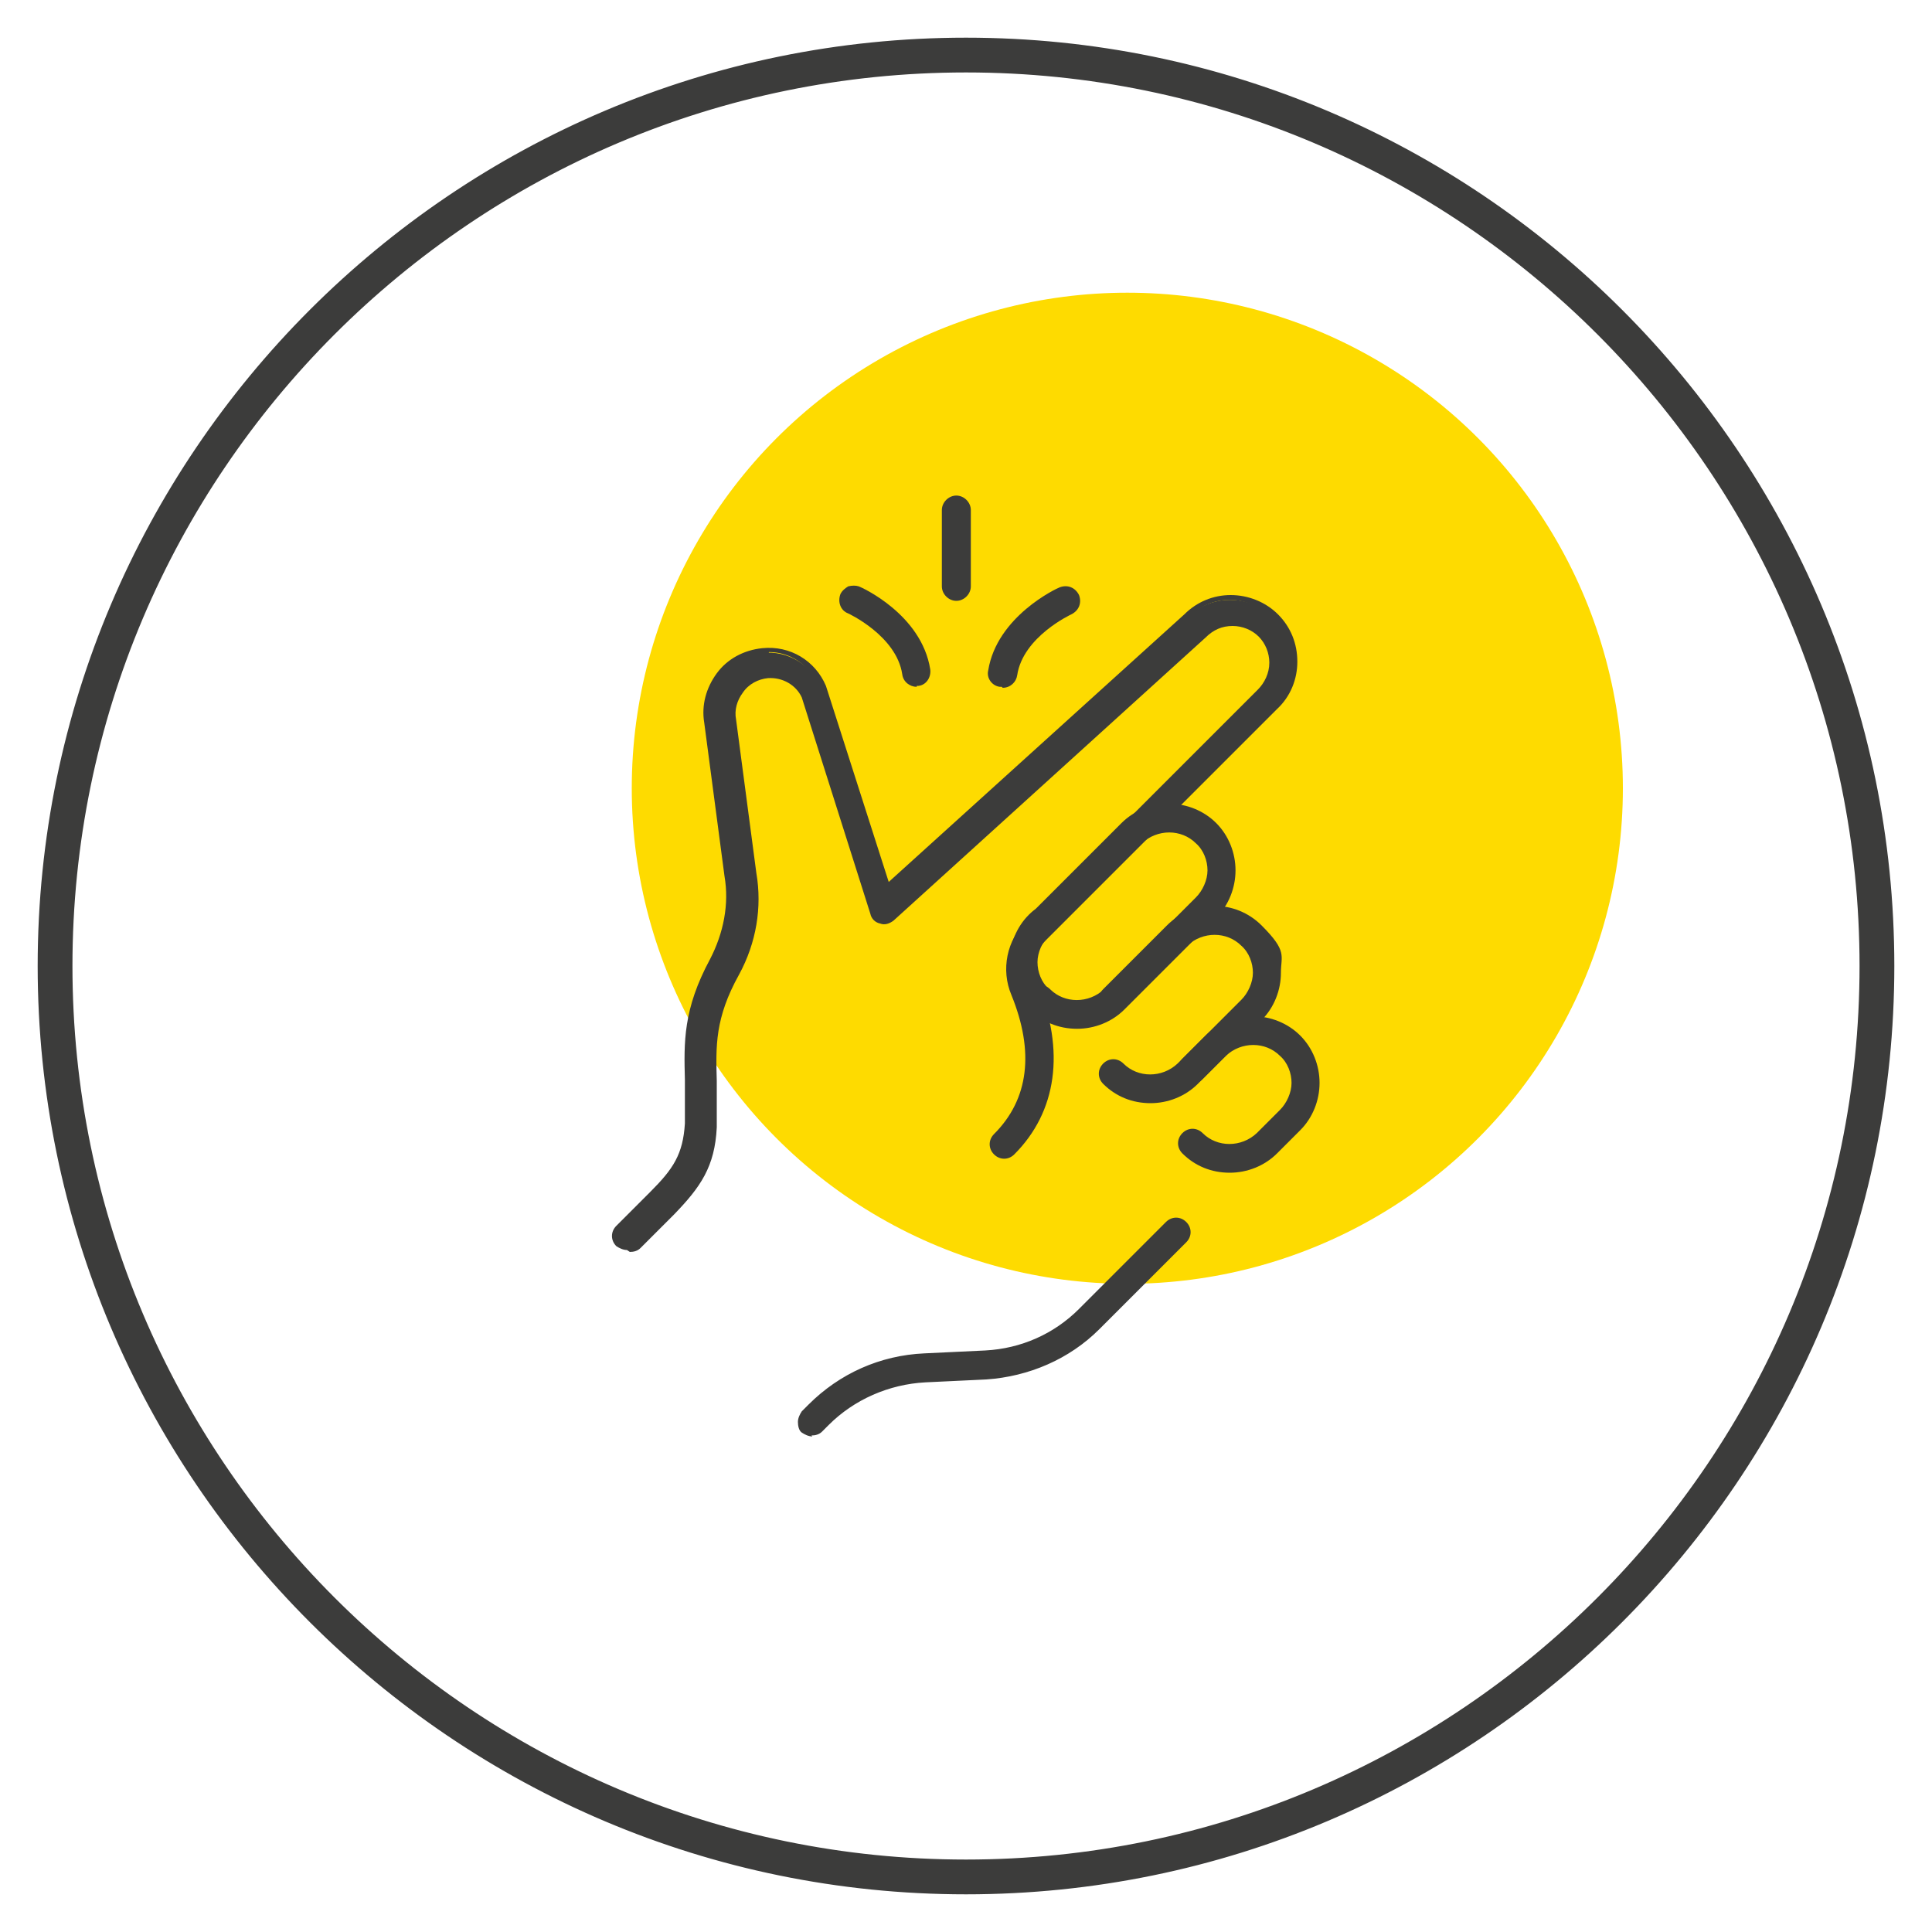<svg viewBox="0 0 200 200" version="1.1" height="200" width="200" xmlns="http://www.w3.org/2000/svg">
  <defs>
    <style>
      .cls-1 {
        fill: #3c3c3b;
      }

      .cls-2 {
        fill: #fedb00;
      }
    </style>
  </defs>
  
  <g>
    <g id="Layer_1">
      <circle r="51.3" cy="81.6" cx="116.7" class="cls-2"></circle>
      <g>
        <path d="M100,195.6c-52.7,0-95.6-42.9-95.6-95.6S47.3,4.4,100,4.4s95.6,42.9,95.6,95.6-42.9,95.6-95.6,95.6ZM100,7C48.7,7,7,48.7,7,100s41.7,93,93,93,93-41.7,93-93S151.3,7,100,7Z" class="cls-1"></path>
        <path d="M100,196.1c-53,0-96.1-43.1-96.1-96.1S47,3.9,100,3.9s96.1,43.1,96.1,96.1-43.1,96.1-96.1,96.1ZM100,4.9C47.6,4.9,4.9,47.6,4.9,100s42.6,95.1,95.1,95.1,95.1-42.6,95.1-95.1S152.4,4.9,100,4.9ZM100,193.5c-51.5,0-93.5-41.9-93.5-93.5S48.5,6.5,100,6.5s93.5,41.9,93.5,93.5-41.9,93.5-93.5,93.5ZM100,7.5C49,7.5,7.5,49,7.5,100s41.5,92.5,92.5,92.5,92.5-41.5,92.5-92.5S151,7.5,100,7.5Z" class="cls-1"></path>
      </g>
      <g>
        <g>
          <path d="M64.9,128.9c-.3,0-.5,0-.7-.3-.4-.4-.4-1,0-1.4l3.5-3.5c2.4-2.4,3.5-4.1,3.7-7.4,0-1.7,0-3.2,0-4.6-.1-3.8-.2-7.1,2.6-12.2,1.5-2.8,2-5.9,1.5-8.9l-2.1-15.9c-.3-1.6.1-3.4,1.2-4.7,1-1.4,2.6-2.3,4.3-2.4,2.6-.3,5.1,1.2,6.1,3.6l6.7,21,31.1-28.2c1.2-1.2,2.8-1.9,4.5-1.9,1.7,0,3.3.6,4.5,1.8s1.9,2.8,1.8,4.5c0,1.7-.7,3.3-1.9,4.5l-23.9,23.9c-1.3,1.3-1.7,3.3-1,5,2.8,6.8,2,12.9-2.3,17.1-.4.4-1,.4-1.4,0s-.4-1,0-1.4c3.7-3.7,4.4-8.9,1.9-15-1-2.5-.4-5.3,1.5-7.2l23.9-23.9c.8-.8,1.3-2,1.3-3.1,0-1.2-.4-2.3-1.2-3.1-.8-.8-1.9-1.3-3.1-1.2-1.2,0-2.3.5-3.1,1.3l-32.3,29.3c-.3.2-.6.3-.9.2-.3,0-.6-.3-.7-.7l-7.1-22.4c-.6-1.5-2.3-2.5-4-2.3-1.2.1-2.2.7-2.9,1.6-.7.9-1,2.1-.8,3.2l2.1,15.9c.6,3.4,0,7-1.8,10.1-2.5,4.6-2.4,7.5-2.3,11.2,0,1.5,0,3,0,4.7-.2,3.9-1.6,6-4.3,8.7l-3.5,3.5c-.2.2-.5.3-.7.3Z" class="cls-1"></path>
          <path d="M64.9,129.4c-.4,0-.8-.2-1.1-.4-.6-.6-.6-1.5,0-2.1l3.5-3.5c2.4-2.4,3.4-3.9,3.6-7.1,0-1.7,0-3.1,0-4.5-.1-3.9-.2-7.3,2.6-12.5,1.4-2.7,2-5.7,1.5-8.6l-2.1-15.9c-.3-1.8.2-3.6,1.3-5.1,1.1-1.5,2.8-2.4,4.7-2.6,2.9-.3,5.5,1.3,6.6,3.9l6.5,20.3,30.6-27.7c1.3-1.3,3-2,4.8-2,1.8,0,3.6.7,4.9,2s2,3,2,4.9c0,1.8-.7,3.6-2.1,4.9l-23.9,23.9c-1.2,1.2-1.6,2.9-.9,4.5,2.9,7,2,13.3-2.4,17.7-.6.6-1.5.6-2.1,0-.6-.6-.6-1.5,0-2.1,3.6-3.6,4.2-8.5,1.8-14.4-1.1-2.6-.5-5.7,1.6-7.7l23.9-23.9c.7-.7,1.2-1.7,1.2-2.8,0-1-.4-2-1.1-2.7-.7-.7-1.7-1.1-2.7-1.1-1.1,0-2,.4-2.8,1.2l-32.3,29.3c-.4.3-.9.5-1.4.3-.5-.1-.9-.5-1-1l-7.1-22.4c-.6-1.3-2-2.1-3.5-2-1,.1-2,.6-2.6,1.5-.6.8-.9,1.8-.7,2.8l2.1,15.9c.6,3.5,0,7.2-1.8,10.5-2.5,4.5-2.4,7.4-2.3,11,0,1.5,0,3,0,4.8-.2,4.1-1.7,6.2-4.4,9l-3.5,3.5c-.3.3-.7.4-1.1.4ZM79.5,68c-.2,0-.4,0-.6,0-1.6.2-3,1-4,2.2-1,1.3-1.3,2.8-1.1,4.3l2.1,15.9c.5,3.1,0,6.3-1.6,9.2-2.7,5-2.6,8.2-2.5,12,0,1.4,0,2.9,0,4.6-.2,3.5-1.4,5.2-3.9,7.7l-3.5,3.5c-.2.2-.2.5,0,.7.2.2.5.2.7,0l3.5-3.5c2.6-2.6,3.9-4.6,4.1-8.4,0-1.8,0-3.2,0-4.7-.1-3.8-.2-6.7,2.4-11.5,1.7-3.1,2.3-6.5,1.7-9.8l-2.1-15.9c-.2-1.3,0-2.5.9-3.6.8-1,2-1.7,3.3-1.8,1.9-.2,3.8.9,4.6,2.6l7.2,22.4c0,.2.2.3.3.3.2,0,.3,0,.5-.1l32.3-29.3c.9-.9,2.2-1.4,3.5-1.5,1.3,0,2.5.5,3.4,1.4.9.9,1.4,2.1,1.4,3.4,0,1.3-.5,2.5-1.5,3.5l-23.9,23.9c-1.8,1.8-2.3,4.4-1.4,6.6,2.6,6.3,1.9,11.6-2,15.5-.2.2-.2.5,0,.7.2.2.5.2.7,0,4.1-4.1,4.9-10,2.2-16.6-.8-1.9-.3-4.1,1.2-5.6l23.9-23.9c1.1-1.1,1.7-2.6,1.8-4.2,0-1.6-.6-3-1.7-4.2-1.1-1.1-2.6-1.7-4.1-1.7-1.6,0-3,.6-4.1,1.7l-31.7,28.8-6.9-21.8c-.9-2-2.8-3.3-5-3.3Z" class="cls-1"></path>
        </g>
        <g>
          <path d="M84.1,148.2c-.3,0-.5,0-.7-.3-.4-.4-.4-1,0-1.4l.7-.7c3.1-3.1,7.2-4.9,11.7-5.1l6.3-.3c3.8-.2,7.4-1.8,10.1-4.4l9-9c.4-.4,1-.4,1.4,0s.4,1,0,1.4l-9,9c-3,3-7.1,4.8-11.4,5l-6.3.3c-3.9.2-7.6,1.8-10.4,4.6l-.7.7c-.2.2-.5.3-.7.3Z" class="cls-1"></path>
          <path d="M84.1,148.7c-.4,0-.8-.2-1.1-.4s-.4-.7-.4-1.1.2-.8.4-1.1l.7-.7c3.2-3.2,7.4-5.1,12-5.3l6.3-.3c3.7-.2,7.1-1.7,9.7-4.3l9-9c.6-.6,1.5-.6,2.1,0,.6.6.6,1.5,0,2.1l-9,9c-3.1,3.1-7.3,4.9-11.7,5.2l-6.3.3c-3.8.2-7.4,1.8-10,4.4l-.7.7c-.3.3-.7.4-1.1.4ZM121.9,127.1c-.1,0-.3,0-.4.1l-9,9c-2.8,2.8-6.4,4.4-10.4,4.6l-6.3.3c-4.3.2-8.3,2-11.3,5l-.7.7c0,0-.1.2-.1.4s0,.3.1.4c.2.2.5.2.7,0l.7-.7c2.8-2.8,6.6-4.5,10.7-4.7l6.3-.3c4.2-.2,8.1-1.9,11-4.9l9-9c.2-.2.2-.5,0-.7,0,0-.2-.1-.4-.1Z" class="cls-1"></path>
        </g>
        <g>
          <path d="M111.5,106c-1.6,0-3.3-.6-4.6-1.9s-.4-1,0-1.4,1-.4,1.4,0c1.7,1.7,4.5,1.7,6.3,0l9.5-9.5c.8-.8,1.3-2,1.3-3.1s-.5-2.3-1.3-3.1c-1.7-1.7-4.5-1.7-6.3,0l-9.5,9.5c-.4.4-1,.4-1.4,0s-.4-1,0-1.4l9.5-9.5c2.5-2.5,6.6-2.5,9.1,0,1.2,1.2,1.9,2.9,1.9,4.6s-.7,3.4-1.9,4.6l-9.5,9.5c-1.3,1.3-2.9,1.9-4.6,1.9Z" class="cls-1"></path>
          <path d="M111.5,106.5c-1.9,0-3.6-.7-4.9-2-.6-.6-.6-1.5,0-2.1.6-.6,1.5-.6,2.1,0,1.5,1.5,4,1.5,5.6,0l9.5-9.5c.7-.7,1.2-1.8,1.2-2.8s-.4-2.1-1.2-2.8c-1.5-1.5-4-1.5-5.6,0l-9.5,9.5c-.6.6-1.6.6-2.1,0s-.6-1.5,0-2.1l9.5-9.5c1.3-1.3,3.1-2,4.9-2s3.6.7,4.9,2c1.3,1.3,2,3.1,2,4.9s-.7,3.6-2,4.9l-9.5,9.5c-1.3,1.3-3.1,2-4.9,2ZM107.6,102.9c-.1,0-.3,0-.4.1-.2.2-.2.5,0,.7,1.1,1.1,2.6,1.7,4.2,1.7s3.1-.6,4.2-1.7l9.5-9.5c1.1-1.1,1.7-2.6,1.7-4.2s-.6-3.1-1.7-4.2c-1.1-1.1-2.6-1.7-4.2-1.7s-3.1.6-4.2,1.7l-9.5,9.5c-.2.2-.2.5,0,.7s.5.2.7,0l9.5-9.5c1.9-1.9,5.1-1.9,7,0,.9.9,1.5,2.2,1.5,3.5s-.5,2.6-1.5,3.5l-9.5,9.5c-1.9,1.9-5.1,1.9-7,0,0,0-.2-.1-.4-.1Z" class="cls-1"></path>
        </g>
        <g>
          <path d="M107.6,104.4c-.3,0-.5,0-.7-.3-1.2-1.2-1.9-2.9-1.9-4.6s.7-3.4,1.9-4.6,1-.4,1.4,0,.4,1,0,1.4c-.8.8-1.3,2-1.3,3.1s.5,2.3,1.3,3.1c.4.4.4,1,0,1.4-.2.2-.5.3-.7.3Z" class="cls-1"></path>
          <path d="M107.6,104.9c-.4,0-.8-.2-1.1-.4-1.3-1.3-2-3.1-2-4.9s.7-3.6,2-4.9,1.5-.6,2.1,0,.6,1.5,0,2.1c-.7.7-1.2,1.8-1.2,2.8s.4,2.1,1.2,2.8c.3.3.4.7.4,1.1,0,.4-.2.8-.4,1.1-.3.3-.7.4-1.1.4ZM107.6,95.2c-.1,0-.3,0-.4.1-1.1,1.1-1.7,2.6-1.7,4.2s.6,3.1,1.7,4.2c.2.2.5.2.7,0,0,0,.1-.2.1-.4s0-.3-.1-.4c-.9-.9-1.5-2.2-1.5-3.5s.5-2.6,1.5-3.5c0,0,.1-.2.1-.4s0-.3-.1-.4c0,0-.2-.1-.4-.1Z" class="cls-1"></path>
        </g>
        <g>
          <path d="M119.1,113.7c-1.6,0-3.3-.6-4.6-1.9s-.4-1,0-1.4,1-.4,1.4,0c1.7,1.7,4.5,1.7,6.3,0l6.6-6.6c.8-.8,1.3-2,1.3-3.1s-.5-2.3-1.3-3.1c-1.7-1.7-4.5-1.7-6.3,0l-6.6,6.6c-.4.4-1,.4-1.4,0s-.4-1,0-1.4l6.6-6.6c2.5-2.5,6.6-2.5,9.1,0s1.9,2.9,1.9,4.6-.7,3.4-1.9,4.6l-6.6,6.6c-1.3,1.3-2.9,1.9-4.6,1.9Z" class="cls-1"></path>
          <path d="M119.1,114.2c-1.9,0-3.6-.7-4.9-2-.6-.6-.6-1.5,0-2.1.6-.6,1.5-.6,2.1,0,1.5,1.5,4,1.5,5.6,0l6.6-6.6c.7-.7,1.2-1.8,1.2-2.8s-.4-2.1-1.2-2.8c-1.5-1.5-4-1.5-5.6,0l-6.6,6.6c-.6.6-1.5.6-2.1,0-.6-.6-.6-1.5,0-2.1l6.6-6.6c2.7-2.7,7.1-2.7,9.8,0s2,3.1,2,4.9-.7,3.6-2,4.9l-6.6,6.6c-1.3,1.3-3.1,2-4.9,2ZM115.3,110.6c-.1,0-.3,0-.4.1-.2.2-.2.5,0,.7,1.1,1.1,2.6,1.7,4.2,1.7s3.1-.6,4.2-1.7l6.6-6.6c1.1-1.1,1.7-2.6,1.7-4.2s-.6-3.1-1.7-4.2c-2.3-2.3-6.1-2.3-8.4,0l-6.6,6.6c-.2.2-.2.5,0,.7.2.2.5.2.7,0l6.6-6.6c1.9-1.9,5.1-1.9,7,0,.9.9,1.5,2.2,1.5,3.5s-.5,2.6-1.5,3.5l-6.6,6.6c-1.9,1.9-5.1,1.9-7,0,0,0-.2-.1-.4-.1Z" class="cls-1"></path>
        </g>
        <g>
          <path d="M127.3,120.9c-1.6,0-3.3-.6-4.6-1.9s-.4-1,0-1.4,1-.4,1.4,0c1.7,1.7,4.5,1.7,6.3,0l2.4-2.4c.8-.8,1.3-2,1.3-3.1s-.5-2.3-1.3-3.1c-1.7-1.7-4.5-1.7-6.3,0l-2.4,2.4c-.4.4-1,.4-1.4,0s-.4-1,0-1.4l2.4-2.4c2.5-2.5,6.6-2.5,9.1,0,1.2,1.2,1.9,2.9,1.9,4.6s-.7,3.4-1.9,4.6l-2.4,2.4c-1.3,1.3-2.9,1.9-4.6,1.9Z" class="cls-1"></path>
          <path d="M127.3,121.4c-1.9,0-3.6-.7-4.9-2-.6-.6-.6-1.5,0-2.1.6-.6,1.5-.6,2.1,0,1.5,1.5,4,1.5,5.6,0l2.4-2.4c.7-.7,1.2-1.8,1.2-2.8s-.4-2.1-1.2-2.8c-1.5-1.5-4-1.5-5.6,0l-2.4,2.4c-.6.6-1.5.6-2.1,0-.6-.6-.6-1.5,0-2.1l2.4-2.4c1.3-1.3,3.1-2,4.9-2s3.6.7,4.9,2c1.3,1.3,2,3.1,2,4.9s-.7,3.6-2,4.9l-2.4,2.4c-1.3,1.3-3.1,2-4.9,2ZM123.5,117.8c-.1,0-.3,0-.4.1-.2.2-.2.5,0,.7,1.1,1.1,2.6,1.7,4.2,1.7s3.1-.6,4.2-1.7l2.4-2.4c1.1-1.1,1.7-2.6,1.7-4.2s-.6-3.1-1.7-4.2c-1.1-1.1-2.6-1.7-4.2-1.7s-3.1.6-4.2,1.7l-2.4,2.4c-.2.2-.2.5,0,.7.2.2.5.2.7,0l2.4-2.4c1.9-1.9,5.1-1.9,7,0,.9.9,1.5,2.2,1.5,3.5s-.5,2.6-1.5,3.5l-2.4,2.4c-1.9,1.9-5.1,1.9-7,0,0,0-.2-.1-.4-.1Z" class="cls-1"></path>
        </g>
        <g>
          <path d="M94.9,70.6c-.5,0-.9-.4-1-.8-.7-4.3-5.9-6.7-5.9-6.7-.5-.2-.7-.8-.5-1.3.2-.5.8-.7,1.3-.5.3.1,6.2,2.8,7.1,8.2,0,.5-.3,1.1-.8,1.1,0,0-.1,0-.2,0Z" class="cls-1"></path>
          <path d="M94.9,71.1c-.7,0-1.4-.5-1.5-1.3-.6-4-5.6-6.3-5.6-6.3-.8-.3-1.1-1.2-.8-2,.2-.4.5-.6.8-.8.4-.1.8-.1,1.1,0,.3.1,6.5,2.9,7.4,8.6.1.8-.4,1.6-1.2,1.7,0,0-.2,0-.2,0ZM88.4,61.7c0,0-.1,0-.2,0-.1,0-.2.1-.3.3-.1.3,0,.5.3.7,0,0,5.5,2.5,6.2,7.1,0,.3.3.5.6.4.3,0,.5-.3.4-.6-.8-5.1-6.5-7.7-6.8-7.8,0,0-.1,0-.2,0Z" class="cls-1"></path>
        </g>
        <g>
          <path d="M103.7,70.6c0,0-.1,0-.2,0-.5,0-.9-.6-.8-1.1.9-5.4,6.8-8.1,7.1-8.2.5-.2,1.1,0,1.3.5.2.5,0,1.1-.5,1.3,0,0-5.2,2.4-5.9,6.7,0,.5-.5.8-1,.8Z" class="cls-1"></path>
          <path d="M103.7,71.1c0,0-.2,0-.2,0-.8-.1-1.4-.9-1.2-1.7.9-5.6,7.1-8.5,7.4-8.6.8-.3,1.6,0,2,.8.3.8,0,1.6-.8,2,0,0-5,2.3-5.6,6.3-.1.7-.7,1.3-1.5,1.3ZM110.2,61.7c0,0-.1,0-.2,0-.2.1-6,2.7-6.8,7.8,0,.3.1.5.4.6h0c.2,0,.5-.2.5-.4.7-4.6,6.2-7,6.2-7.1.3-.1.4-.4.3-.7,0-.2-.3-.3-.5-.3Z" class="cls-1"></path>
        </g>
        <g>
          <path d="M99,61.7c-.6,0-1-.4-1-1v-7.9c0-.6.4-1,1-1s1,.4,1,1v7.9c0,.6-.4,1-1,1Z" class="cls-1"></path>
          <path d="M99,62.2c-.8,0-1.5-.7-1.5-1.5v-7.9c0-.8.7-1.5,1.5-1.5s1.5.7,1.5,1.5v7.9c0,.8-.7,1.5-1.5,1.5ZM99,52.3c-.3,0-.5.2-.5.5v7.9c0,.3.2.5.5.5s.5-.2.5-.5v-7.9c0-.3-.2-.5-.5-.5Z" class="cls-1"></path>
        </g>
      </g>
    </g>
  </g>
</svg>